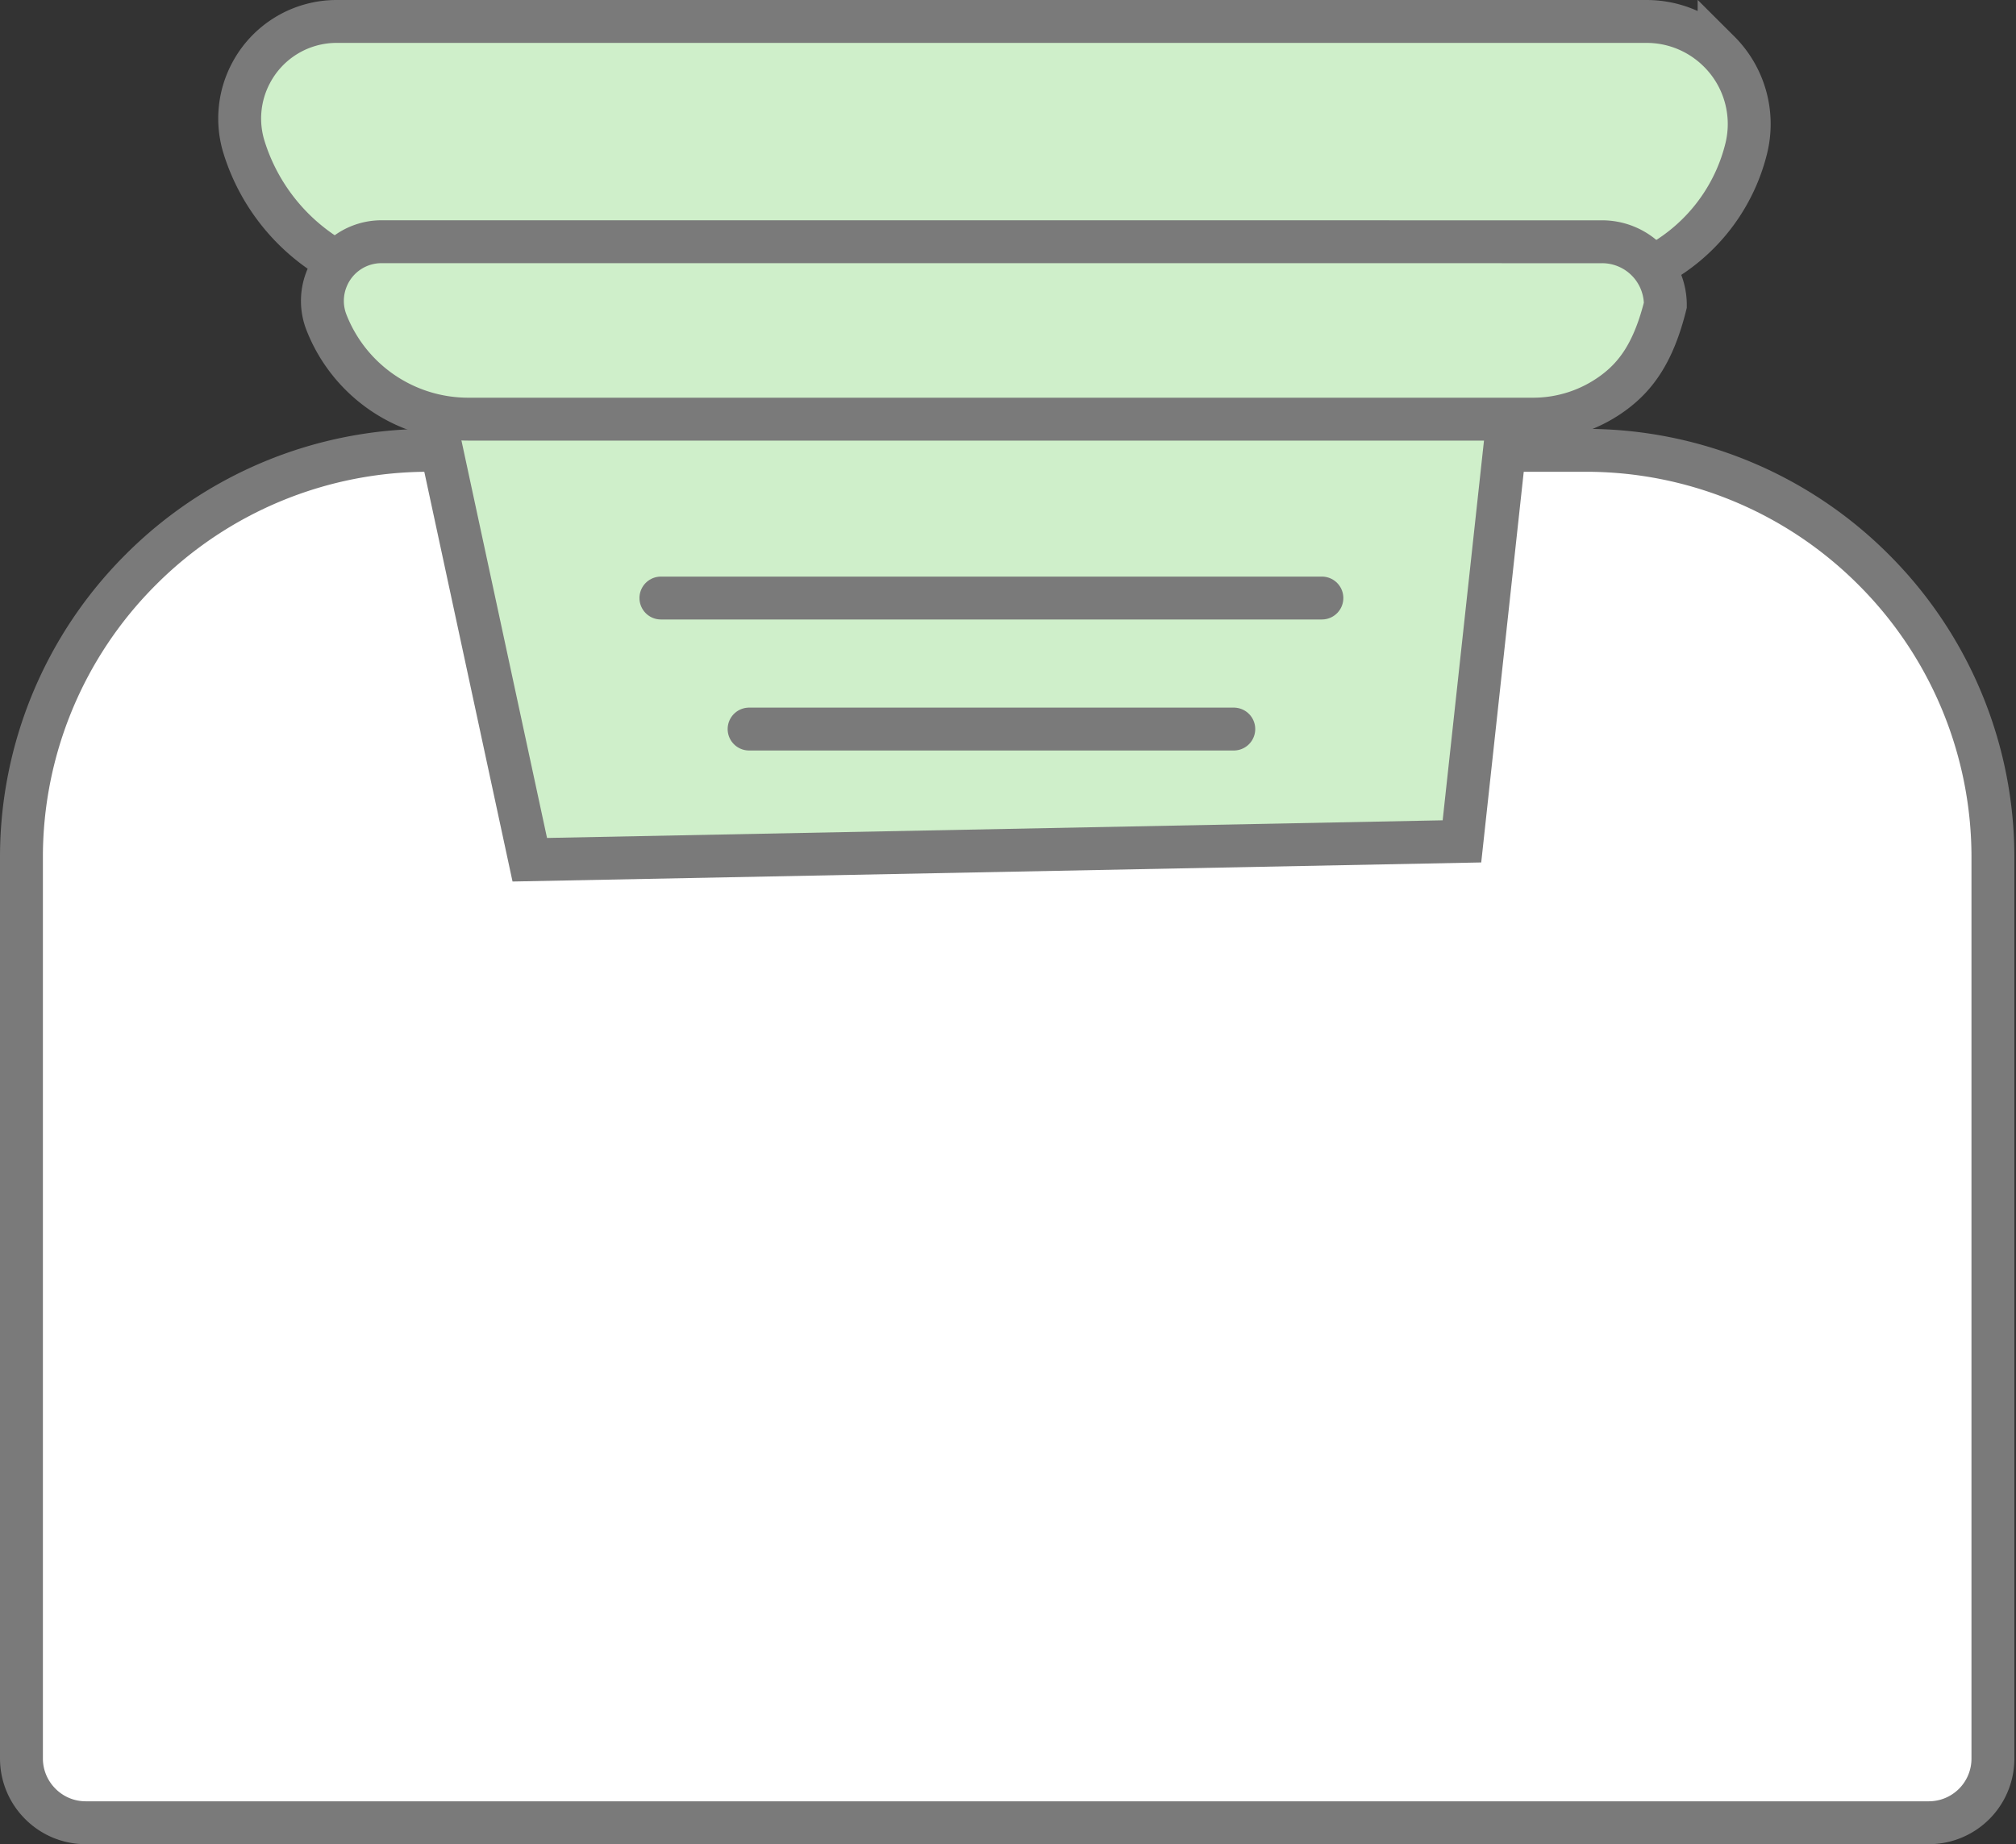 <svg width="47" height="43" viewBox="0 0 47 43" xmlns="http://www.w3.org/2000/svg">
    <rect x="0" y="0" width="47" height="43" fill="#333333" stroke="none"/>
    <g stroke="#7A7A7A" fill="none" fill-rule="evenodd">
        <path d="M36.962 10.5a9.47 9.47 0 0 1 6.718 2.782A9.47 9.47 0 0 1 46.462 20v21a1.495 1.495 0 0 1-1.5 1.5H2c-.414 0-.79-.168-1.06-.44A1.495 1.495 0 0 1 .5 41V20a9.47 9.47 0 0 1 2.782-6.718A9.47 9.47 0 0 1 10 10.5z" fill="#FFF"/>
        <path d="m35.828 3.582-1.745 16.036-21.732.428L8.934 4.175l26.894-.593z" fill="#CFEFCA"/>
        <path d="M38.386.5c.66 0 1.259.268 1.692.701a2.386 2.386 0 0 1 .63 2.273A4.241 4.241 0 0 1 39.2 5.792c-.727.568-1.64.9-2.614.9H10.12a4.635 4.635 0 0 1-4.427-3.247 2.257 2.257 0 0 1 .151-1.726A2.257 2.257 0 0 1 7.852.5z" fill="#CFEFCA"/>
        <path d="M37.347 5.637a1.474 1.474 0 0 1 1.478 1.478c-.273 1.1-.682 1.655-1.211 2.044-.53.39-1.181.614-1.872.614H10.918a3.549 3.549 0 0 1-3.305-2.251 1.375 1.375 0 0 1 .018-1.056 1.375 1.375 0 0 1 1.266-.83z" fill="#CFEFCA"/>
        <path stroke-linecap="round" d="M30.818 13.944h-15.41M28.764 16.999h-11.3"/>
    </g>
</svg>
